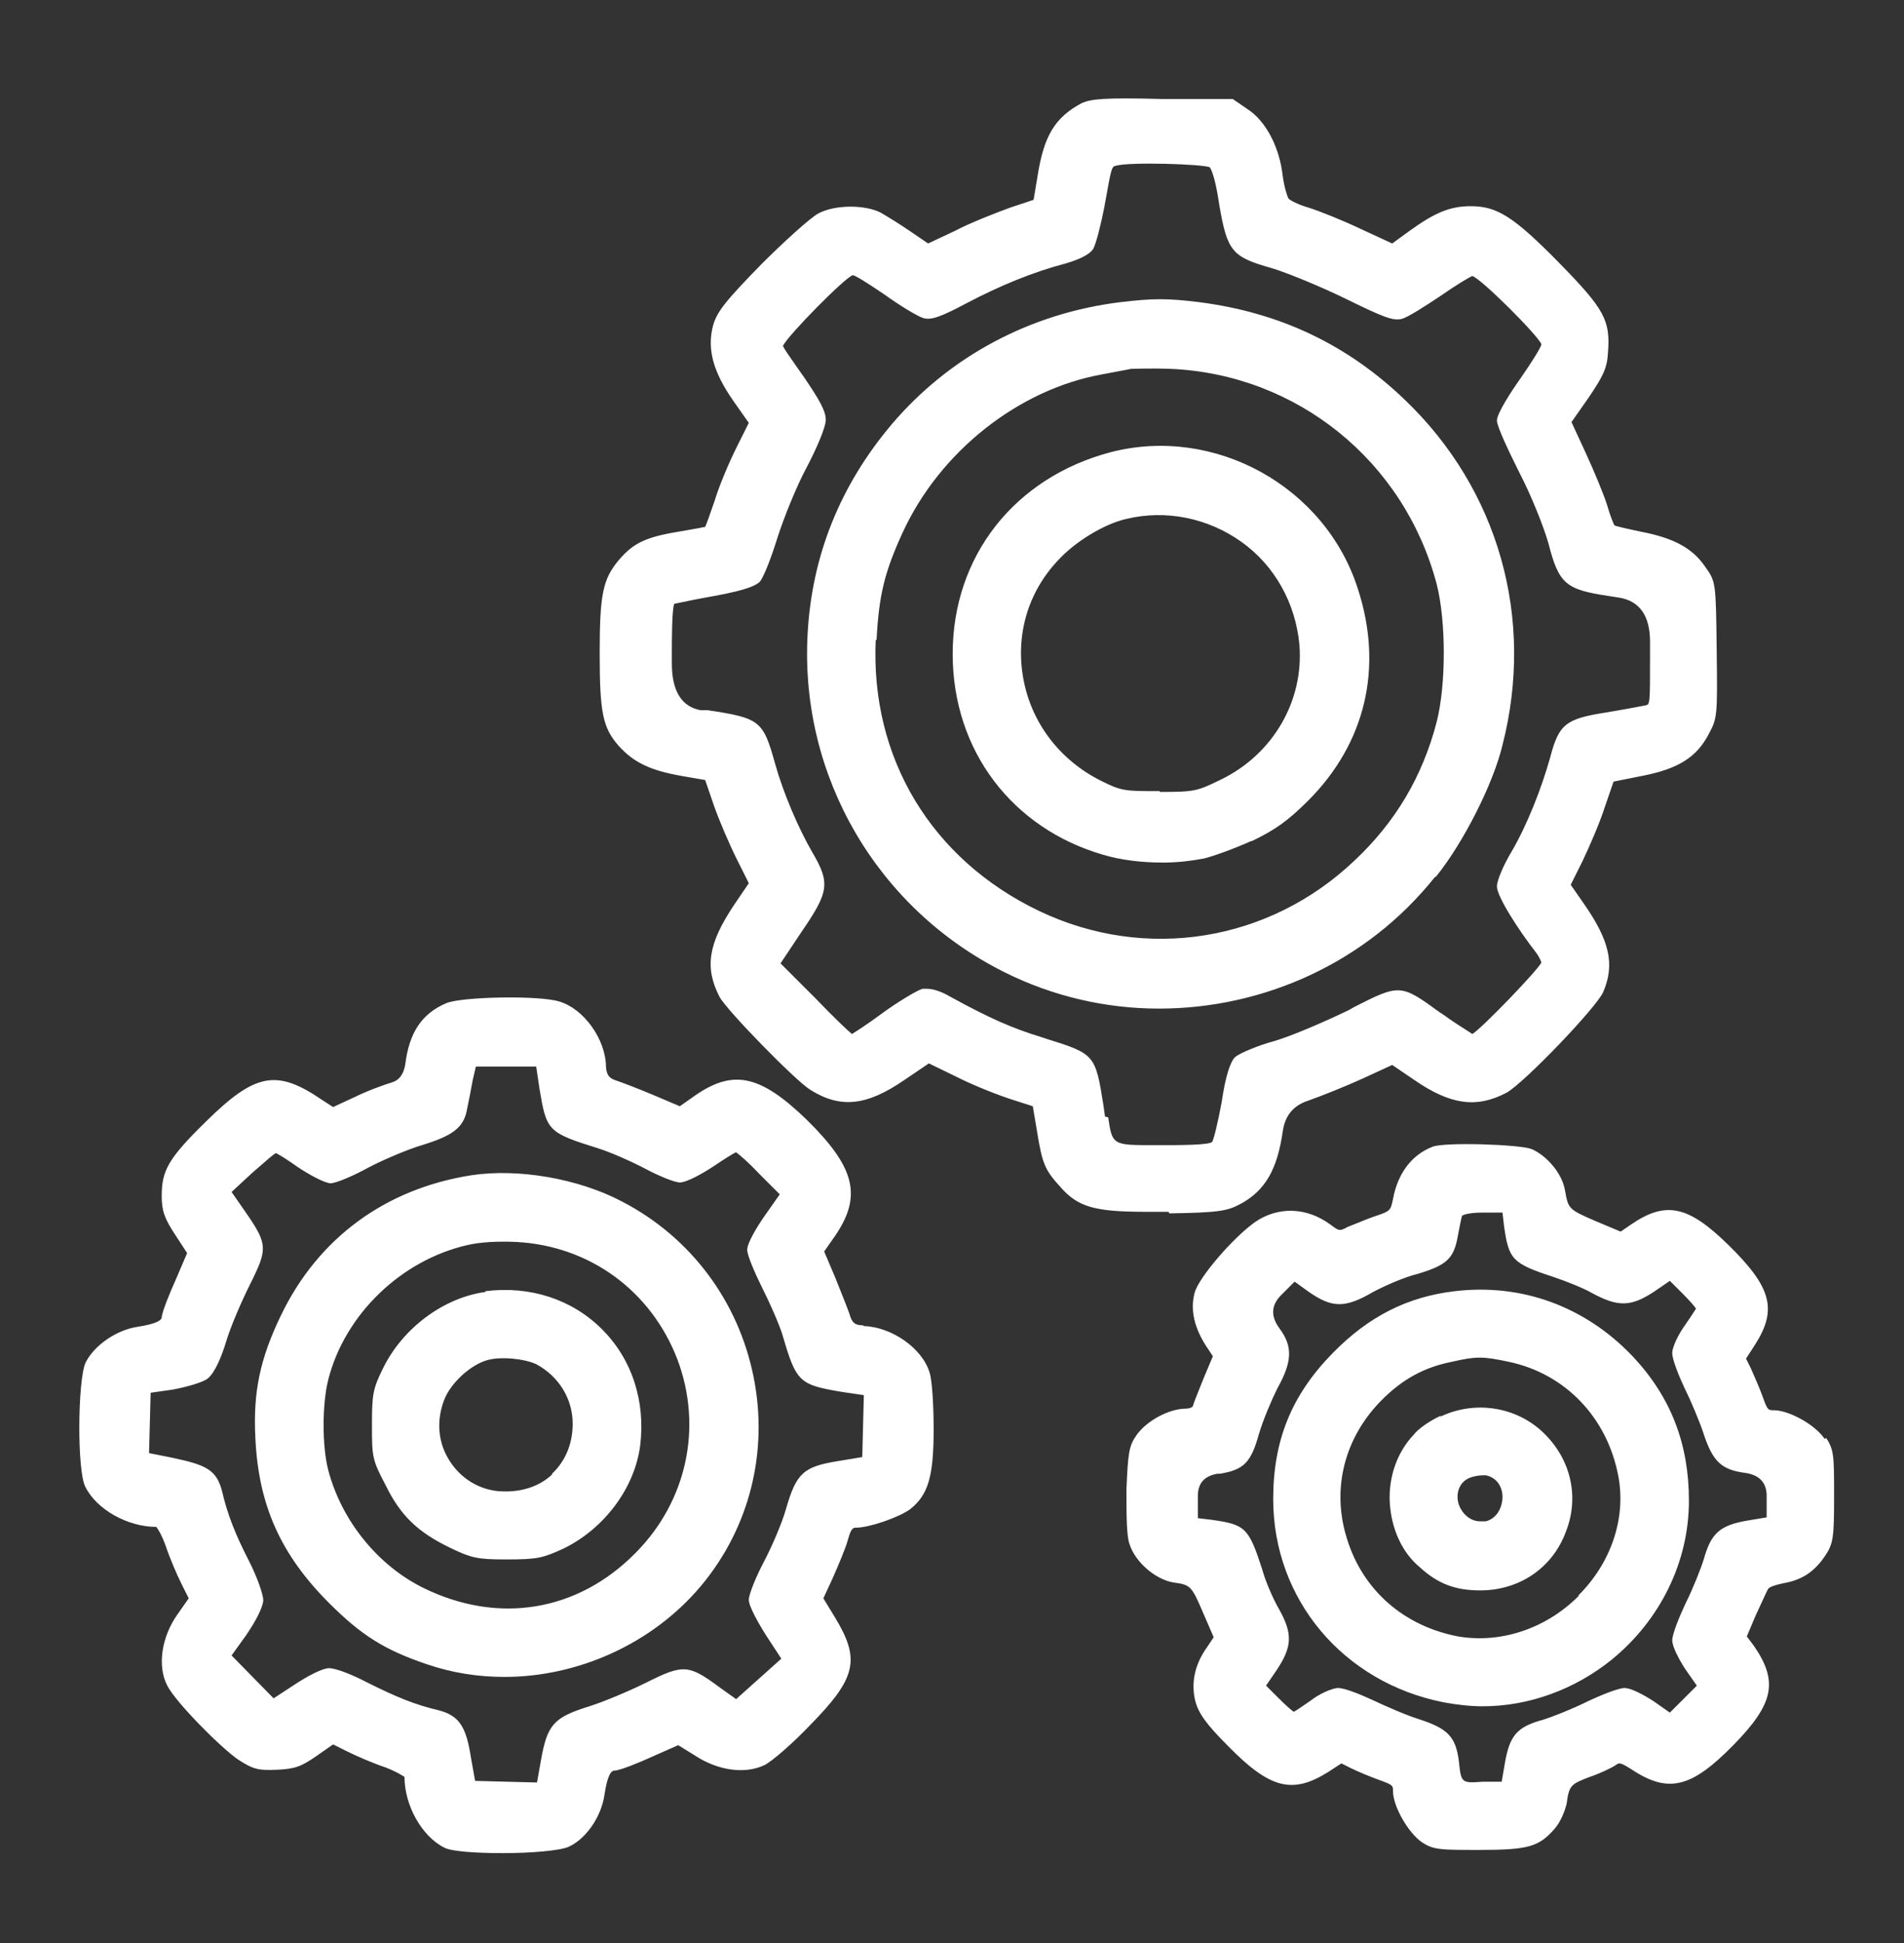 <svg width="50" height="51" viewBox="0 0 50 51" fill="none" xmlns="http://www.w3.org/2000/svg">
<rect x="0" y="0" width="50" height="51" fill="#333333" stroke="none"/>
<path fill-rule="evenodd" clip-rule="evenodd" d="M30.706 31.849C32.018 31.828 32.227 31.787 32.581 31.599C33.227 31.245 33.539 30.703 33.685 29.703C33.741 29.287 33.963 29.016 34.352 28.891C34.706 28.766 35.331 28.516 35.789 28.308L36.56 27.953L37.143 28.349C38.081 28.995 38.768 29.099 39.56 28.683C40.018 28.433 41.935 26.433 42.102 26.037C42.414 25.308 42.268 24.683 41.581 23.703L41.248 23.224L41.56 22.599C41.748 22.203 42.018 21.578 42.143 21.183L42.373 20.516L43.102 20.37C44.081 20.183 44.56 19.87 44.873 19.266C45.102 18.849 45.102 18.766 45.081 17.058L45.081 17.048C45.06 15.307 45.059 15.265 44.789 14.891C44.456 14.391 43.956 14.12 43.081 13.954C42.685 13.87 42.414 13.808 42.393 13.787C42.373 13.745 42.289 13.558 42.206 13.266C42.123 12.995 41.873 12.391 41.643 11.891L41.268 11.079L41.706 10.454C42.102 9.87 42.206 9.662 42.227 9.245C42.289 8.412 42.143 8.12 40.935 6.891C39.748 5.683 39.31 5.412 38.623 5.412C38.081 5.412 37.685 5.578 37.018 6.058L36.56 6.391L35.748 6.016C35.268 5.787 34.643 5.537 34.373 5.453C34.081 5.37 33.852 5.245 33.831 5.203C33.81 5.162 33.727 4.933 33.685 4.62C33.602 3.87 33.248 3.183 32.768 2.87L32.373 2.599H30.539C28.977 2.558 28.664 2.599 28.414 2.703C27.706 3.078 27.414 3.558 27.247 4.62L27.143 5.245L26.518 5.453C26.122 5.599 25.477 5.849 25.081 6.058L24.372 6.391L23.914 6.078C23.643 5.891 23.268 5.662 23.122 5.578C22.706 5.37 21.935 5.37 21.497 5.599C21.289 5.703 20.56 6.37 19.997 6.933C19.039 7.912 18.831 8.183 18.727 8.537C18.56 9.162 18.727 9.766 19.268 10.537L19.664 11.099L19.352 11.724C19.164 12.099 18.893 12.724 18.768 13.141C18.738 13.226 18.71 13.306 18.685 13.378L18.685 13.379C18.605 13.606 18.55 13.765 18.518 13.829C18.455 13.844 18.296 13.872 18.069 13.912L18.069 13.912L17.831 13.954C16.935 14.099 16.622 14.266 16.247 14.704C15.831 15.204 15.748 15.599 15.748 17.141C15.748 18.724 15.831 19.099 16.247 19.578C16.643 20.016 17.081 20.224 17.914 20.37L18.518 20.474L18.747 21.141C18.893 21.558 19.164 22.183 19.352 22.558L19.664 23.183L19.268 23.766C18.602 24.766 18.497 25.391 18.893 26.162C19.081 26.516 20.852 28.328 21.268 28.599C22.06 29.099 22.747 29.037 23.747 28.349L24.393 27.912L25.164 28.287C25.622 28.516 26.268 28.766 26.602 28.87L27.122 29.037L27.227 29.662C27.372 30.558 27.435 30.703 27.852 31.162C28.31 31.683 28.747 31.808 30.102 31.808H30.685L30.706 31.849ZM29.018 29.308L28.977 29.016C28.768 27.683 28.747 27.662 27.477 27.266L27.352 27.224C26.602 26.995 26.018 26.745 24.956 26.162C24.706 26.016 24.497 25.953 24.331 25.953H24.227C24.081 25.995 23.56 26.308 23.164 26.599C22.768 26.891 22.477 27.078 22.372 27.141C22.247 27.037 21.893 26.703 21.414 26.203L20.497 25.287L21.039 24.474C21.768 23.412 21.81 23.183 21.331 22.37C20.956 21.724 20.56 20.787 20.352 20.037C20.039 18.912 19.956 18.849 18.581 18.641H18.393C17.893 18.544 17.643 18.134 17.643 17.412V17.141C17.643 16.828 17.643 15.995 17.706 15.849C17.726 15.845 17.756 15.839 17.797 15.83C17.963 15.795 18.298 15.725 18.768 15.641C19.685 15.474 19.872 15.349 19.956 15.266C20.06 15.141 20.268 14.599 20.414 14.12C20.581 13.599 20.914 12.766 21.185 12.266C21.435 11.787 21.685 11.224 21.685 11.016C21.685 10.787 21.518 10.495 21.122 9.912C21.06 9.823 21.001 9.738 20.945 9.66L20.945 9.66L20.945 9.66C20.741 9.371 20.593 9.16 20.56 9.078C20.706 8.787 22.185 7.287 22.393 7.224C22.456 7.224 22.789 7.433 23.247 7.745C23.622 8.016 24.102 8.308 24.247 8.349C24.456 8.412 24.727 8.308 25.393 7.953C26.268 7.495 27.122 7.141 27.997 6.912C28.206 6.849 28.581 6.724 28.706 6.537C28.789 6.391 28.914 5.87 28.997 5.453L29.028 5.282C29.185 4.407 29.192 4.369 29.31 4.349C29.685 4.245 31.602 4.308 31.768 4.391C31.768 4.391 31.893 4.516 32.018 5.37C32.227 6.599 32.352 6.745 33.393 7.037C33.81 7.162 34.664 7.516 35.31 7.828C36.289 8.308 36.581 8.433 36.81 8.37C36.977 8.328 37.456 8.016 37.831 7.766C38.248 7.474 38.602 7.266 38.664 7.245C38.893 7.308 40.414 8.828 40.477 9.037C40.477 9.099 40.248 9.474 39.914 9.953C39.706 10.245 39.31 10.849 39.31 11.037C39.31 11.204 39.664 11.933 39.893 12.391C40.227 13.037 40.539 13.829 40.664 14.266C40.935 15.329 41.123 15.474 42.227 15.641L42.498 15.683C43.053 15.766 43.331 16.155 43.331 16.849V17.183C43.331 18.495 43.331 18.495 43.206 18.516C43.102 18.537 42.664 18.62 42.164 18.703C41.102 18.87 40.935 19.016 40.706 19.891C40.477 20.703 40.102 21.662 39.685 22.37C39.498 22.683 39.31 23.099 39.31 23.266C39.31 23.537 39.893 24.433 40.331 24.995C40.414 25.099 40.477 25.245 40.477 25.266C40.393 25.453 38.935 26.974 38.664 27.141C38.635 27.119 38.58 27.084 38.505 27.037L38.505 27.037L38.505 27.037C38.366 26.949 38.158 26.817 37.914 26.641L37.789 26.558C36.789 25.828 36.748 25.828 35.56 26.433L35.414 26.516C34.768 26.828 33.893 27.203 33.456 27.328C33.06 27.433 32.56 27.641 32.435 27.745C32.31 27.87 32.185 28.224 32.081 28.933C31.977 29.495 31.872 29.912 31.831 29.974C31.747 30.058 30.956 30.058 30.518 30.058H30.289C29.227 30.058 29.206 30.058 29.102 29.328L29.018 29.308ZM37.706 23.016C38.414 22.141 39.206 20.599 39.456 19.557C40.31 16.224 39.352 12.849 36.893 10.495C35.373 9.037 33.602 8.203 31.497 7.932C30.664 7.828 30.289 7.828 29.414 7.932C27.06 8.224 24.935 9.349 23.414 11.141C22.06 12.745 21.31 14.599 21.206 16.682C21.018 20.391 23.039 23.849 26.372 25.516C27.664 26.162 29.06 26.474 30.435 26.474C33.185 26.474 35.893 25.266 37.685 23.016H37.706ZM23.018 16.807C23.081 15.62 23.227 15.016 23.706 13.974C24.685 11.849 26.747 10.224 28.935 9.828L29.706 9.682C29.706 9.682 30.268 9.662 30.747 9.682C34.06 9.828 36.873 12.099 37.727 15.328C37.977 16.307 37.977 17.974 37.727 18.953C37.352 20.391 36.643 21.578 35.581 22.578C33.331 24.724 30.081 25.245 27.289 23.912C24.456 22.557 22.852 19.891 22.997 16.787L23.018 16.807ZM46.581 37.016C46.976 37.016 47.664 37.391 47.914 37.766L47.956 37.745C48.164 38.057 48.164 38.224 48.164 39.286C48.164 40.349 48.143 40.516 47.935 40.828C47.643 41.266 47.31 41.474 46.831 41.557C46.622 41.599 46.456 41.661 46.435 41.703C46.409 41.742 46.351 41.868 46.272 42.042C46.223 42.15 46.165 42.276 46.101 42.411L45.872 42.953L46.06 43.203C46.706 44.141 46.581 44.724 45.518 45.807C44.435 46.911 43.831 47.078 42.893 46.474C42.543 46.247 42.519 46.265 42.437 46.326L42.435 46.328C42.31 46.411 41.997 46.557 41.747 46.641C41.247 46.828 41.206 46.87 41.143 47.328C41.101 47.536 40.976 47.828 40.831 47.995C40.414 48.474 40.143 48.557 38.851 48.557C37.81 48.557 37.643 48.557 37.331 48.349C36.976 48.099 36.581 47.411 36.581 47.016C36.581 46.87 36.581 46.849 36.226 46.724C35.997 46.641 35.643 46.495 35.476 46.411L35.226 46.286L34.872 46.516C33.935 47.099 33.351 46.953 32.247 45.828C31.685 45.266 31.476 44.974 31.393 44.661C31.268 44.182 31.372 43.682 31.706 43.224L31.872 42.974L31.601 42.349C31.289 41.62 31.268 41.599 30.81 41.536C30.331 41.453 29.81 40.995 29.664 40.536C29.581 40.328 29.581 39.745 29.581 39.099C29.622 38.141 29.643 37.953 29.851 37.661C30.122 37.286 30.706 36.974 31.143 36.974C31.247 36.974 31.331 36.932 31.331 36.891C31.347 36.824 31.443 36.586 31.545 36.333L31.59 36.222L31.622 36.141L31.851 35.599L31.685 35.349C31.372 34.87 31.247 34.391 31.372 33.932C31.476 33.536 32.372 32.495 32.956 32.078C33.56 31.662 34.31 31.682 34.935 32.141L34.977 32.172C35.165 32.309 35.179 32.32 35.393 32.203C35.452 32.181 35.53 32.149 35.619 32.113L35.619 32.113L35.619 32.113C35.783 32.046 35.981 31.966 36.143 31.912C36.513 31.788 36.518 31.766 36.578 31.485L36.581 31.474C36.706 30.787 37.081 30.307 37.622 30.099C37.935 29.974 39.914 30.037 40.226 30.162C40.643 30.349 41.039 30.828 41.101 31.266L41.103 31.273C41.185 31.724 41.189 31.747 41.914 32.057L42.56 32.328L42.831 32.141C43.747 31.516 44.331 31.641 45.393 32.682C46.518 33.786 46.685 34.37 46.081 35.307L45.851 35.661L45.976 35.911C46.06 36.099 46.206 36.432 46.289 36.661C46.414 37.016 46.435 37.016 46.581 37.016ZM46.393 39.828V39.349V39.307C46.407 38.932 46.219 38.717 45.831 38.661C45.206 38.578 44.976 38.37 44.726 37.599C44.622 37.286 44.393 36.745 44.226 36.411C44.081 36.099 43.914 35.682 43.914 35.516C43.914 35.349 44.081 35.016 44.247 34.786C44.357 34.63 44.443 34.498 44.496 34.414L44.496 34.414L44.496 34.414L44.496 34.414C44.514 34.387 44.529 34.365 44.539 34.349C44.497 34.286 44.372 34.141 44.185 33.953L43.851 33.62L43.456 33.891C42.831 34.307 42.497 34.307 41.831 33.953C41.581 33.807 41.101 33.62 40.789 33.516C39.706 33.161 39.622 33.057 39.497 32.182L39.456 31.828H38.935C38.497 31.828 38.393 31.912 38.393 31.912C38.378 31.958 38.351 32.095 38.321 32.248L38.321 32.249L38.321 32.249L38.321 32.249L38.312 32.293C38.305 32.333 38.297 32.372 38.289 32.411C38.185 33.036 37.997 33.203 37.247 33.432C36.893 33.516 36.372 33.745 36.06 33.911C35.31 34.349 34.976 34.328 34.372 33.911L33.997 33.641L33.643 33.995C33.379 34.259 33.365 34.55 33.601 34.87C33.956 35.349 33.935 35.745 33.539 36.453C33.393 36.745 33.164 37.286 33.06 37.641C32.851 38.391 32.664 38.578 32.039 38.682H31.976C31.629 38.738 31.456 38.932 31.456 39.266V39.849L31.81 39.891C32.706 40.016 32.789 40.099 33.143 41.182C33.226 41.495 33.435 41.974 33.581 42.224C33.956 42.891 33.935 43.224 33.518 43.849L33.247 44.245L33.581 44.578C33.768 44.766 33.914 44.891 33.976 44.932C34.018 44.911 34.206 44.786 34.414 44.641C34.622 44.474 34.976 44.307 35.143 44.307C35.31 44.307 35.726 44.474 36.039 44.62C36.393 44.786 36.914 45.016 37.247 45.12C38.018 45.37 38.226 45.578 38.31 46.224C38.372 46.807 38.372 46.807 38.956 46.766H39.435L39.518 46.286C39.643 45.557 39.831 45.328 40.518 45.141C40.789 45.057 41.31 44.849 41.685 44.661C42.039 44.495 42.497 44.307 42.664 44.307C42.831 44.307 43.185 44.495 43.435 44.661L43.851 44.953L44.56 44.245L44.268 43.828C44.101 43.578 43.914 43.224 43.914 43.057C43.914 42.891 44.101 42.432 44.268 42.078C44.456 41.703 44.664 41.182 44.747 40.911C44.935 40.245 45.164 40.036 45.893 39.911L46.393 39.828ZM16.331 31.536C15.185 30.932 13.602 30.661 12.373 30.849C10.123 31.203 8.352 32.495 7.373 34.536C6.831 35.661 6.643 36.536 6.706 37.745C6.789 39.516 7.373 40.807 8.643 42.078C9.498 42.932 10.102 43.307 11.206 43.682C11.873 43.911 12.56 44.016 13.248 44.016C15.185 44.016 17.143 43.141 18.414 41.62C19.685 40.099 20.185 38.099 19.789 36.141C19.393 34.161 18.143 32.474 16.331 31.536ZM16.685 40.766C15.164 42.307 13.081 42.641 11.123 41.682C9.935 41.099 8.977 39.932 8.623 38.599C8.456 37.974 8.456 36.849 8.623 36.203C9.06 34.495 10.539 33.078 12.268 32.682C12.623 32.599 13.081 32.578 13.56 32.599C15.498 32.703 17.102 33.891 17.789 35.682C18.456 37.453 18.039 39.391 16.706 40.745L16.685 40.766ZM12.747 33.912C11.664 34.057 10.581 34.849 10.06 35.912C9.789 36.453 9.768 36.62 9.768 37.391C9.768 38.224 9.768 38.307 10.122 38.974C10.518 39.787 10.976 40.224 11.851 40.641C12.372 40.891 12.539 40.932 13.268 40.932H13.331C14.122 40.932 14.268 40.891 14.81 40.641C15.872 40.12 16.664 39.057 16.81 37.953C16.956 36.787 16.601 35.682 15.81 34.891C15.018 34.099 13.914 33.745 12.747 33.891V33.912ZM14.497 38.703C14.143 39.037 13.643 39.182 13.101 39.141C12.581 39.099 12.101 38.807 11.81 38.349C11.497 37.87 11.456 37.287 11.664 36.745C11.831 36.307 12.351 35.828 12.789 35.703C13.143 35.599 13.768 35.662 14.081 35.807C14.664 36.12 15.039 36.703 15.039 37.37C15.039 37.891 14.851 38.349 14.497 38.682V38.703ZM37.122 37.662C37.247 37.495 37.56 37.287 37.831 37.162V37.182C38.706 36.766 39.747 36.912 40.456 37.537C41.226 38.224 41.497 39.245 41.122 40.203C40.768 41.162 39.893 41.745 38.872 41.745C38.226 41.745 37.768 41.578 37.289 41.141C36.81 40.745 36.539 40.12 36.497 39.453C36.456 38.787 36.685 38.12 37.122 37.662ZM38.872 39.932H39.018C39.331 39.849 39.456 39.537 39.456 39.287C39.456 39.057 39.331 38.787 39.018 38.724H38.956C38.851 38.724 38.706 38.745 38.601 38.787C38.289 38.912 38.226 39.245 38.31 39.495C38.393 39.724 38.601 39.932 38.872 39.932ZM34.352 21.016C33.81 21.557 33.477 21.787 32.872 22.078H32.852C32.435 22.266 31.872 22.474 31.602 22.537C31.268 22.599 30.914 22.641 30.539 22.641C29.997 22.641 29.435 22.578 28.956 22.432C26.602 21.745 25.018 19.724 25.018 17.162C25.018 14.599 26.643 12.537 29.164 11.87C31.893 11.162 34.81 12.766 35.664 15.474C36.331 17.537 35.852 19.516 34.352 21.016ZM28.914 20.495C29.456 20.766 29.539 20.766 30.456 20.766V20.787C31.392 20.787 31.435 20.766 32.078 20.455L32.081 20.453C33.435 19.787 34.247 18.391 34.122 16.912C34.018 15.828 33.477 14.849 32.602 14.224C31.727 13.599 30.622 13.37 29.581 13.62C29.018 13.745 28.247 14.203 27.789 14.703C26.997 15.537 26.664 16.662 26.872 17.807C27.081 18.974 27.831 19.953 28.914 20.495ZM38.206 33.891C36.956 34.037 35.935 34.558 34.998 35.516C33.914 36.62 33.435 37.808 33.435 39.349C33.435 41.974 35.268 44.162 37.914 44.683C38.248 44.745 38.602 44.787 38.935 44.787C40.143 44.787 41.352 44.349 42.331 43.558C43.602 42.516 44.352 40.995 44.352 39.391C44.352 37.891 43.873 36.662 42.873 35.599C41.623 34.287 39.956 33.683 38.206 33.891ZM41.456 41.891C40.581 42.766 39.393 43.141 38.289 42.953C36.873 42.683 35.789 41.745 35.373 40.391C34.956 39.078 35.31 37.724 36.289 36.745C36.831 36.203 37.393 35.891 38.123 35.745C38.768 35.599 38.935 35.599 39.623 35.745C41.102 36.058 42.206 37.203 42.498 38.745C42.706 39.849 42.31 41.016 41.456 41.87V41.891ZM22.31 34.495C22.372 34.724 22.456 34.787 22.664 34.787L22.685 34.807C23.414 34.828 24.227 35.391 24.414 36.037C24.477 36.224 24.518 36.891 24.518 37.516C24.518 38.766 24.372 39.245 23.893 39.62C23.602 39.828 22.831 40.099 22.477 40.099C22.414 40.099 22.352 40.099 22.268 40.412C22.206 40.641 22.018 41.078 21.872 41.412L21.622 41.953L21.914 42.432C22.602 43.557 22.497 44.037 21.268 45.287C20.852 45.724 20.289 46.224 20.081 46.328C19.56 46.578 18.852 46.474 18.247 46.078L17.81 45.807L17.102 46.12C16.789 46.266 16.268 46.474 16.143 46.474C16.06 46.474 15.956 46.557 15.872 47.12C15.789 47.682 15.393 48.266 14.935 48.474C14.706 48.578 13.935 48.641 13.206 48.641C12.518 48.641 11.852 48.599 11.664 48.495C11.081 48.203 10.622 47.391 10.622 46.641C10.56 46.599 10.393 46.495 10.122 46.391C9.81 46.287 9.372 46.099 9.122 45.974L8.747 45.787L8.331 46.078C7.914 46.37 7.747 46.432 7.268 46.453C6.747 46.474 6.643 46.432 6.247 46.182C5.747 45.828 4.602 44.662 4.393 44.245C4.122 43.724 4.247 42.953 4.664 42.37L4.956 41.953L4.768 41.578C4.643 41.328 4.456 40.891 4.352 40.578C4.247 40.287 4.143 40.12 4.102 40.078C3.352 40.078 2.539 39.62 2.247 39.037C2.018 38.641 2.039 36.224 2.247 35.766C2.477 35.307 3.06 34.912 3.602 34.828C4.143 34.745 4.247 34.641 4.247 34.578C4.247 34.453 4.477 33.891 4.602 33.62L4.914 32.891L4.602 32.412C4.31 31.974 4.247 31.766 4.247 31.391C4.247 30.724 4.414 30.412 5.414 29.433C6.706 28.162 7.268 28.058 8.456 28.87L8.747 29.058L9.289 28.808C9.622 28.641 10.081 28.474 10.289 28.412C10.483 28.356 10.602 28.196 10.643 27.933C10.747 27.099 11.081 26.599 11.727 26.328C12.143 26.162 14.143 26.12 14.685 26.287C15.331 26.474 15.914 27.287 15.914 28.016C15.935 28.224 15.997 28.308 16.206 28.37C16.331 28.412 16.768 28.578 17.164 28.745L17.852 29.037L18.268 28.745C19.268 28.058 19.977 28.224 21.185 29.391C22.456 30.641 22.643 31.391 21.935 32.432L21.643 32.849L21.935 33.537C22.102 33.953 22.268 34.37 22.31 34.495ZM22.018 38.349L22.643 38.245L22.685 36.62L22.122 36.537C20.997 36.349 20.914 36.287 20.56 35.078C20.477 34.787 20.227 34.224 20.018 33.807C19.831 33.432 19.622 32.953 19.622 32.807C19.622 32.62 19.893 32.182 20.081 31.912L20.477 31.349L19.935 30.808C19.643 30.495 19.414 30.308 19.331 30.245C19.268 30.266 19.039 30.412 18.727 30.62C18.477 30.787 18.039 31.037 17.852 31.037C17.706 31.037 17.268 30.849 16.956 30.683C16.602 30.495 16.039 30.245 15.706 30.141C14.372 29.724 14.352 29.683 14.164 28.558L14.081 27.995H12.497L12.414 28.349C12.372 28.578 12.31 28.912 12.268 29.099C12.185 29.599 11.893 29.808 11.081 30.058C10.727 30.162 10.081 30.433 9.685 30.641C9.31 30.849 8.831 31.058 8.685 31.058C8.518 31.058 8.081 30.808 7.831 30.641C7.539 30.433 7.331 30.308 7.247 30.266C7.181 30.299 7.024 30.436 6.806 30.627C6.749 30.677 6.687 30.73 6.622 30.787L6.081 31.287L6.414 31.766C7.039 32.662 7.039 32.766 6.56 33.724C6.352 34.141 6.06 34.807 5.935 35.224C5.831 35.578 5.643 36.037 5.456 36.182C5.331 36.287 4.872 36.412 4.539 36.474L3.956 36.557L3.914 38.141L4.539 38.266C5.414 38.453 5.685 38.578 5.831 39.141C5.977 39.766 6.185 40.287 6.56 41.016C6.727 41.349 6.914 41.828 6.914 42.016C6.893 42.203 6.727 42.537 6.456 42.932L6.081 43.453L7.185 44.578L7.727 44.224C8.039 44.016 8.456 43.787 8.643 43.787C8.831 43.787 9.289 43.974 9.643 44.162C10.393 44.537 10.893 44.745 11.518 44.891C12.081 45.037 12.247 45.349 12.372 46.162L12.477 46.745L14.102 46.787L14.206 46.203C14.372 45.266 14.539 45.078 15.477 44.787C15.872 44.662 16.56 44.37 16.977 44.162C17.935 43.682 18.081 43.682 18.893 44.287L19.331 44.599L20.518 43.537L20.122 42.932C19.935 42.641 19.664 42.162 19.664 41.995C19.664 41.828 19.893 41.307 20.06 40.995C20.268 40.599 20.539 39.974 20.643 39.599C20.914 38.662 21.102 38.495 22.018 38.349Z" fill="white"/>
</svg>
